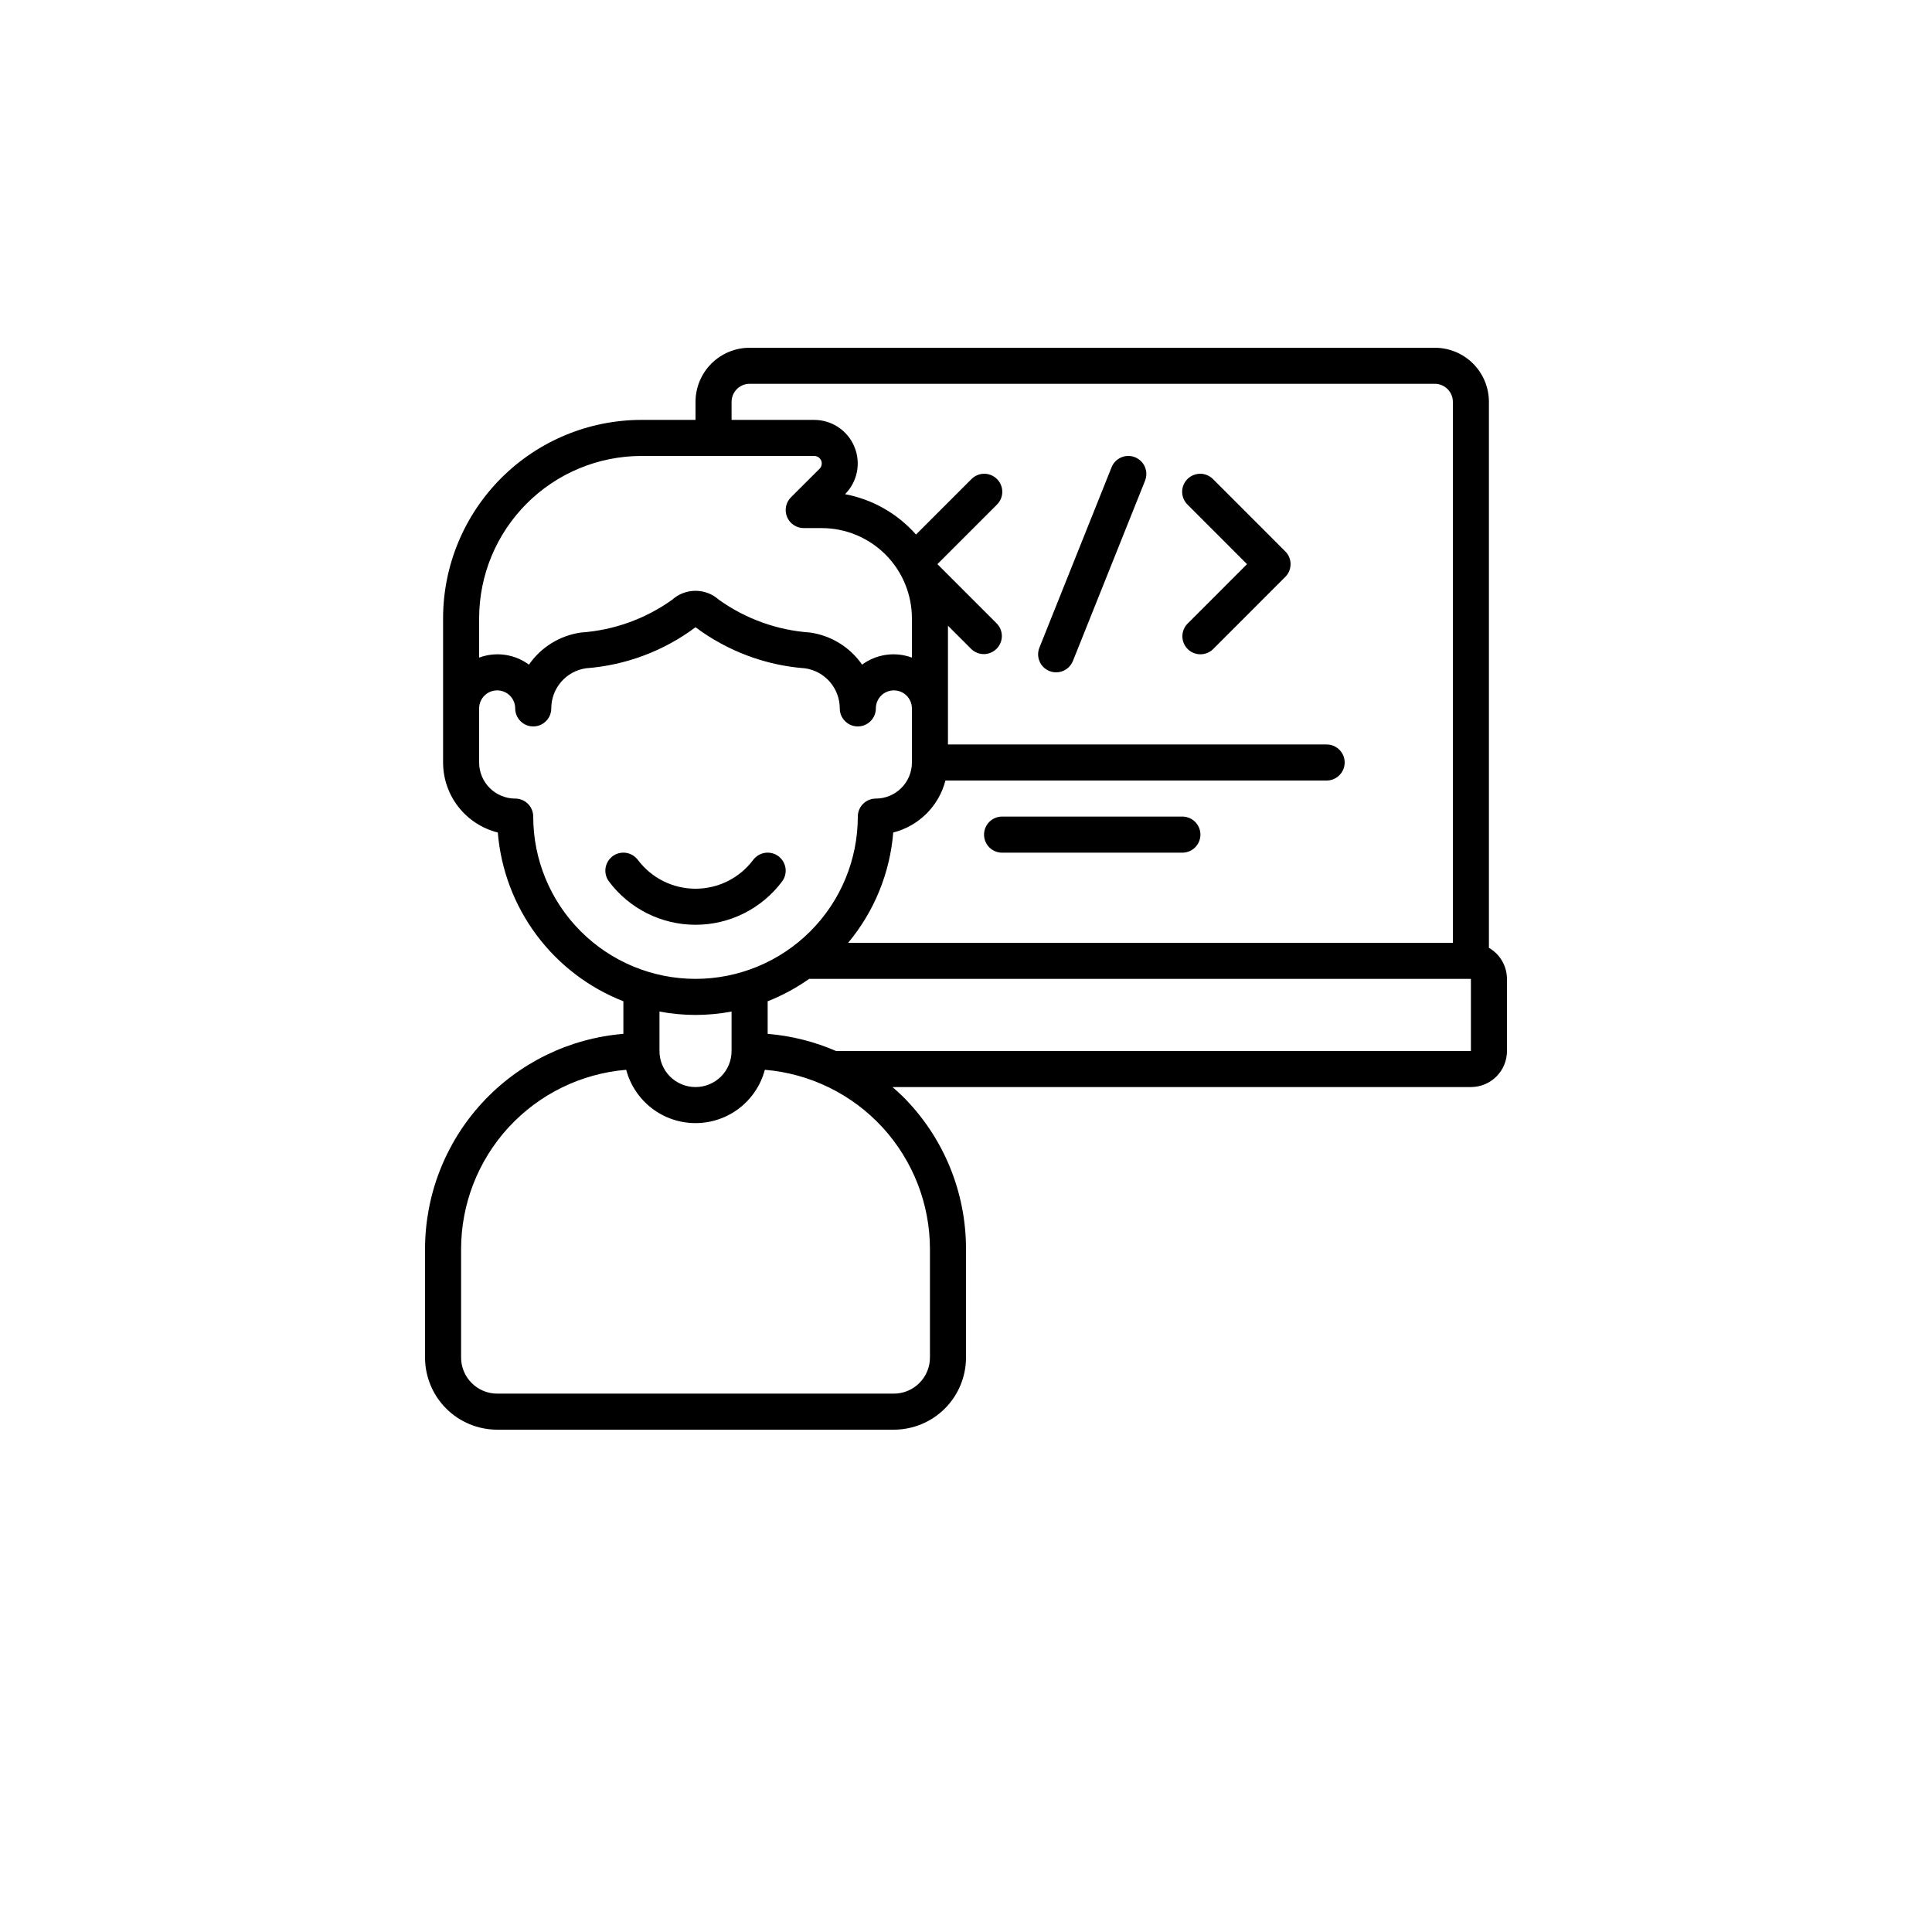 <svg xmlns="http://www.w3.org/2000/svg" width="50" height="50" viewBox="0 0 50 50" fill="none"><g clip-path="url(#clip0_357_83)"><path d="M38.533 24.53V10.4C38.533 10.029 38.386 9.673 38.123 9.41C37.861 9.148 37.505 9 37.133 9H19.4C19.029 9 18.673 9.148 18.41 9.41C18.148 9.673 18 10.029 18 10.4V10.867H16.6C15.239 10.868 13.934 11.41 12.972 12.372C12.01 13.334 11.468 14.639 11.467 16V19.733C11.467 20.15 11.607 20.555 11.864 20.883C12.12 21.211 12.479 21.444 12.883 21.545C12.962 22.505 13.308 23.423 13.883 24.195C14.457 24.967 15.237 25.562 16.133 25.913V26.756C14.734 26.871 13.428 27.509 12.477 28.542C11.526 29.575 10.999 30.929 11 32.333V35.133C11 35.628 11.197 36.103 11.547 36.453C11.897 36.803 12.372 37 12.867 37H23.133C23.628 37 24.103 36.803 24.453 36.453C24.803 36.103 25 35.628 25 35.133V32.333C25.002 31.598 24.858 30.869 24.577 30.189C24.296 29.509 23.882 28.892 23.361 28.373C23.276 28.288 23.186 28.212 23.097 28.133H38.067C38.314 28.133 38.552 28.035 38.727 27.86C38.902 27.685 39 27.448 39 27.2V25.333C38.999 25.17 38.956 25.01 38.874 24.869C38.792 24.728 38.675 24.611 38.533 24.53ZM18.933 10.4C18.933 10.276 18.983 10.158 19.07 10.07C19.157 9.982 19.276 9.933 19.4 9.933H37.133C37.257 9.933 37.376 9.982 37.463 10.07C37.551 10.158 37.6 10.276 37.6 10.4V24.4H21.95C22.624 23.591 23.032 22.594 23.117 21.545C23.442 21.463 23.739 21.294 23.977 21.058C24.214 20.821 24.384 20.525 24.468 20.2H34.333C34.457 20.2 34.576 20.151 34.663 20.063C34.751 19.976 34.8 19.857 34.8 19.733C34.8 19.61 34.751 19.491 34.663 19.403C34.576 19.316 34.457 19.267 34.333 19.267H24.533V16.193L25.137 16.797C25.225 16.882 25.343 16.929 25.465 16.928C25.587 16.927 25.704 16.877 25.791 16.791C25.877 16.704 25.927 16.587 25.928 16.465C25.929 16.343 25.882 16.225 25.797 16.137L24.26 14.6L25.797 13.063C25.841 13.02 25.877 12.969 25.901 12.912C25.926 12.855 25.939 12.794 25.939 12.732C25.94 12.67 25.928 12.608 25.904 12.551C25.881 12.493 25.846 12.441 25.802 12.398C25.759 12.354 25.706 12.319 25.649 12.296C25.592 12.272 25.53 12.26 25.468 12.261C25.406 12.261 25.345 12.274 25.288 12.299C25.231 12.323 25.18 12.359 25.137 12.403L23.706 13.834C23.227 13.291 22.581 12.924 21.87 12.789C22.027 12.631 22.134 12.43 22.177 12.212C22.22 11.993 22.197 11.767 22.111 11.561C22.026 11.355 21.881 11.18 21.696 11.056C21.51 10.932 21.293 10.867 21.07 10.867H18.933V10.4ZM16.6 11.8H21.07C21.108 11.8 21.146 11.811 21.179 11.832C21.211 11.853 21.236 11.883 21.252 11.919C21.267 11.955 21.271 11.994 21.263 12.032C21.256 12.07 21.237 12.105 21.21 12.132L20.47 12.87C20.405 12.935 20.36 13.018 20.342 13.109C20.324 13.2 20.334 13.293 20.369 13.379C20.404 13.464 20.464 13.537 20.541 13.588C20.617 13.639 20.708 13.667 20.8 13.667H21.267C21.885 13.667 22.478 13.914 22.916 14.351C23.353 14.788 23.599 15.381 23.6 16V17.019C23.387 16.94 23.157 16.915 22.932 16.947C22.707 16.979 22.493 17.066 22.311 17.201C22.156 16.977 21.956 16.788 21.725 16.645C21.493 16.502 21.234 16.408 20.965 16.37C20.116 16.311 19.3 16.018 18.608 15.524C18.441 15.373 18.224 15.29 18 15.29C17.776 15.29 17.559 15.373 17.392 15.524C16.7 16.018 15.884 16.311 15.035 16.37C14.766 16.408 14.507 16.501 14.275 16.644C14.043 16.788 13.844 16.977 13.689 17.201C13.507 17.066 13.293 16.979 13.068 16.947C12.843 16.915 12.613 16.94 12.4 17.019V16C12.401 14.886 12.844 13.819 13.632 13.031C14.419 12.244 15.486 11.801 16.6 11.8ZM13.8 21.133C13.8 21.01 13.751 20.891 13.663 20.803C13.576 20.716 13.457 20.667 13.333 20.667C13.086 20.667 12.848 20.568 12.673 20.393C12.498 20.218 12.4 19.981 12.4 19.733V18.333C12.4 18.21 12.449 18.091 12.537 18.003C12.624 17.916 12.743 17.867 12.867 17.867C12.99 17.867 13.109 17.916 13.197 18.003C13.284 18.091 13.333 18.21 13.333 18.333C13.333 18.457 13.383 18.576 13.47 18.663C13.557 18.751 13.676 18.8 13.8 18.8C13.924 18.8 14.043 18.751 14.13 18.663C14.217 18.576 14.267 18.457 14.267 18.333C14.267 18.081 14.357 17.838 14.522 17.647C14.687 17.456 14.915 17.331 15.164 17.295C16.191 17.218 17.175 16.85 18 16.233C18.825 16.85 19.809 17.219 20.836 17.296C21.085 17.332 21.313 17.457 21.478 17.648C21.642 17.838 21.733 18.081 21.733 18.333C21.733 18.457 21.782 18.576 21.87 18.663C21.957 18.751 22.076 18.8 22.2 18.8C22.324 18.8 22.442 18.751 22.53 18.663C22.617 18.576 22.667 18.457 22.667 18.333C22.667 18.21 22.716 18.091 22.803 18.003C22.891 17.916 23.01 17.867 23.133 17.867C23.257 17.867 23.376 17.916 23.463 18.003C23.551 18.091 23.6 18.21 23.6 18.333V19.733C23.6 19.981 23.502 20.218 23.327 20.393C23.152 20.568 22.914 20.667 22.667 20.667C22.543 20.667 22.424 20.716 22.337 20.803C22.249 20.891 22.2 21.01 22.2 21.133C22.2 22.247 21.758 23.316 20.97 24.103C20.182 24.891 19.114 25.333 18 25.333C16.886 25.333 15.818 24.891 15.03 24.103C14.242 23.316 13.8 22.247 13.8 21.133ZM18 26.267C18.313 26.266 18.625 26.237 18.933 26.179V27.2C18.933 27.448 18.835 27.685 18.66 27.86C18.485 28.035 18.247 28.133 18 28.133C17.753 28.133 17.515 28.035 17.34 27.86C17.165 27.685 17.067 27.448 17.067 27.2V26.179C17.375 26.237 17.687 26.266 18 26.267ZM24.067 32.333V35.133C24.067 35.381 23.968 35.618 23.793 35.793C23.618 35.968 23.381 36.067 23.133 36.067H12.867C12.619 36.067 12.382 35.968 12.207 35.793C12.032 35.618 11.933 35.381 11.933 35.133V32.333C11.932 31.164 12.371 30.037 13.162 29.176C13.954 28.315 15.04 27.783 16.206 27.686C16.311 28.082 16.544 28.431 16.868 28.681C17.193 28.931 17.591 29.066 18 29.066C18.409 29.066 18.807 28.931 19.132 28.681C19.456 28.431 19.689 28.082 19.794 27.686C20.96 27.783 22.046 28.314 22.838 29.175C23.629 30.037 24.068 31.164 24.067 32.333ZM38.067 27.2H21.637C21.076 26.956 20.477 26.806 19.867 26.756V25.913C20.246 25.764 20.607 25.569 20.94 25.333H38.067V27.2Z" fill="black"></path><path d="M20.24 22.813C20.277 22.764 20.303 22.709 20.319 22.649C20.334 22.59 20.337 22.528 20.329 22.467C20.32 22.407 20.299 22.348 20.268 22.296C20.237 22.243 20.196 22.197 20.147 22.16C20.098 22.123 20.042 22.096 19.983 22.081C19.923 22.066 19.861 22.063 19.801 22.071C19.74 22.08 19.682 22.101 19.629 22.132C19.576 22.163 19.53 22.204 19.493 22.253C19.32 22.485 19.094 22.673 18.835 22.803C18.576 22.933 18.29 23 18 23C17.71 23 17.424 22.933 17.165 22.803C16.906 22.673 16.681 22.485 16.507 22.253C16.47 22.204 16.424 22.163 16.371 22.132C16.318 22.101 16.26 22.08 16.199 22.071C16.139 22.063 16.077 22.066 16.017 22.081C15.958 22.096 15.902 22.123 15.853 22.16C15.804 22.197 15.763 22.243 15.732 22.296C15.701 22.348 15.68 22.407 15.671 22.467C15.663 22.528 15.666 22.59 15.681 22.649C15.697 22.709 15.723 22.764 15.76 22.813C16.021 23.161 16.359 23.443 16.748 23.638C17.137 23.832 17.565 23.933 18 23.933C18.435 23.933 18.863 23.832 19.252 23.638C19.641 23.443 19.979 23.161 20.24 22.813Z" fill="black"></path><path d="M30.737 16.797C30.824 16.884 30.943 16.933 31.067 16.933C31.19 16.933 31.309 16.884 31.397 16.797L33.263 14.93C33.351 14.842 33.4 14.724 33.4 14.6C33.4 14.476 33.351 14.358 33.263 14.27L31.397 12.403C31.354 12.359 31.302 12.323 31.245 12.299C31.188 12.274 31.127 12.261 31.065 12.261C31.003 12.261 30.942 12.272 30.884 12.296C30.827 12.319 30.775 12.354 30.731 12.398C30.687 12.441 30.652 12.494 30.629 12.551C30.605 12.608 30.594 12.67 30.594 12.732C30.595 12.794 30.608 12.855 30.632 12.912C30.657 12.969 30.692 13.02 30.737 13.063L32.273 14.6L30.737 16.137C30.649 16.224 30.6 16.343 30.6 16.467C30.6 16.59 30.649 16.709 30.737 16.797Z" fill="black"></path><path d="M27.16 17.367C27.215 17.389 27.274 17.4 27.333 17.4C27.427 17.4 27.518 17.372 27.595 17.32C27.672 17.267 27.732 17.193 27.767 17.106L29.634 12.44C29.656 12.383 29.668 12.322 29.667 12.261C29.666 12.199 29.653 12.139 29.629 12.082C29.605 12.026 29.57 11.975 29.526 11.932C29.482 11.89 29.43 11.856 29.373 11.833C29.316 11.81 29.255 11.799 29.194 11.8C29.133 11.801 29.072 11.813 29.016 11.838C28.959 11.862 28.909 11.897 28.866 11.941C28.823 11.985 28.789 12.037 28.767 12.094L26.9 16.76C26.877 16.817 26.866 16.878 26.866 16.939C26.867 17.001 26.88 17.061 26.904 17.117C26.928 17.174 26.963 17.225 27.007 17.268C27.051 17.31 27.103 17.344 27.16 17.367Z" fill="black"></path><path d="M30.6 21.133H25.933C25.81 21.133 25.691 21.183 25.603 21.27C25.516 21.358 25.467 21.476 25.467 21.6C25.467 21.724 25.516 21.842 25.603 21.93C25.691 22.017 25.81 22.067 25.933 22.067H30.6C30.724 22.067 30.843 22.017 30.93 21.93C31.017 21.842 31.067 21.724 31.067 21.6C31.067 21.476 31.017 21.358 30.93 21.27C30.843 21.183 30.724 21.133 30.6 21.133Z" fill="black"></path></g><defs><clipPath id="clip0_357_83"><rect width="28" height="28" fill="white" transform="translate(11 9)"></rect></clipPath></defs></svg>